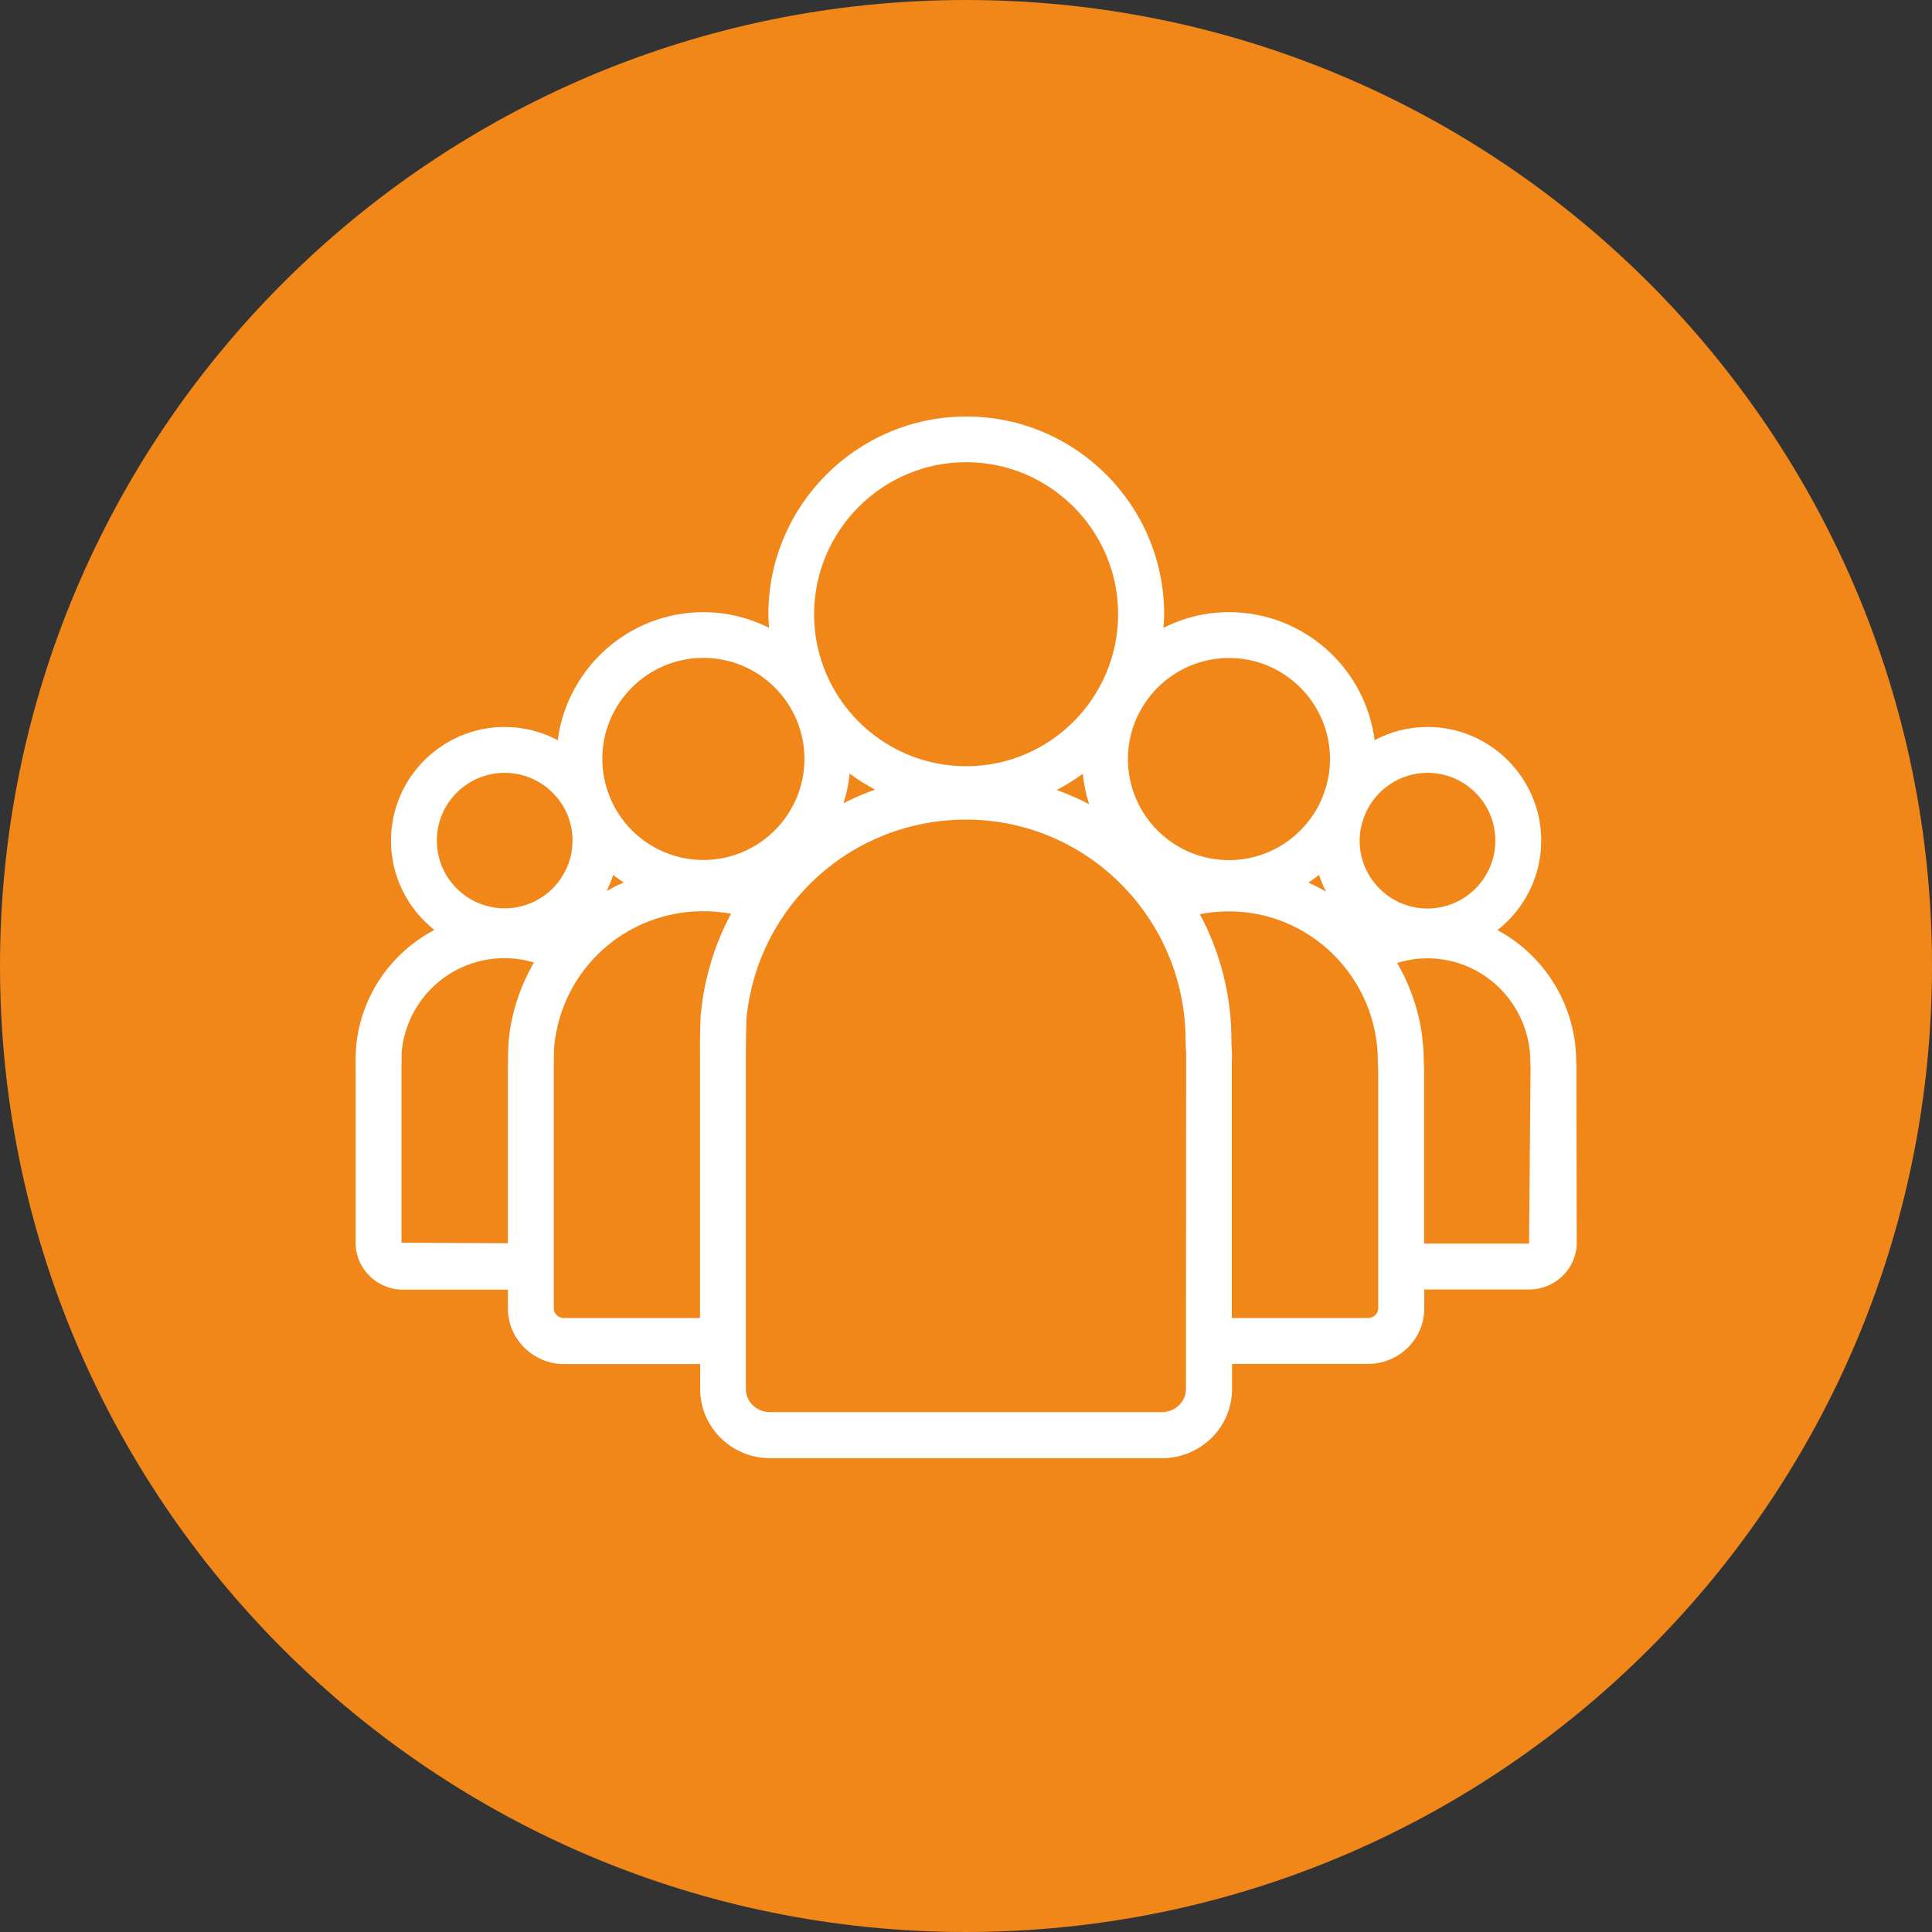 <?xml version="1.0" encoding="utf-8"?>
<!-- Generator: Adobe Illustrator 24.0.0, SVG Export Plug-In . SVG Version: 6.00 Build 0)  -->
<svg version="1.1" id="Vrstva_1" xmlns="http://www.w3.org/2000/svg" xmlns:xlink="http://www.w3.org/1999/xlink" x="0px" y="0px"
	 viewBox="0 0 108.22 108.22" style="enable-background:new 0 0 108.22 108.22;" xml:space="preserve">
<rect x="0" y="0" width="108.22" height="108.22" fill="#333333" stroke="none"/>
<style type="text/css">
	.st0{fill:#F5DB00;}
	.st1{fill:#CA1344;}
	.st2{fill:#F18619;}
	.st3{fill:#183654;}
	.st4{fill:#00ACD3;}
	.st5{fill:#65B32E;}
	.st6{fill:#109167;}
	.st7{fill:#A8A8A7;}
	.st8{fill:#FFFFFF;}
</style>
<g>
	<path class="st2" d="M108.22,54.11C108.22,24.23,83.99,0,54.11,0C24.23,0,0,24.23,0,54.11C0,84,24.23,108.22,54.11,108.22
		C83.99,108.22,108.22,84,108.22,54.11z"/>
</g>
<path class="st8" d="M88.3,60.15c0.01-0.17,0.01-0.34,0-0.51l-0.01-0.16c0-3.19-1.79-5.97-4.41-7.38c1.49-1.17,2.45-2.98,2.45-5.01
	c0-3.51-2.86-6.37-6.37-6.37c-1.07,0-2.08,0.27-2.96,0.74c-0.52-4.04-3.98-7.17-8.16-7.17c-1.32,0-2.57,0.32-3.67,0.88
	c0.02-0.25,0.04-0.5,0.04-0.76c0-6.11-4.97-11.08-11.08-11.08c-6.11,0-11.09,4.97-11.09,11.08c0,0.26,0.02,0.51,0.04,0.76
	c-1.11-0.56-2.36-0.88-3.68-0.88c-4.18,0-7.63,3.13-8.16,7.17c-0.89-0.47-1.9-0.74-2.97-0.74c-3.51,0-6.37,2.86-6.37,6.37
	c0,2.02,0.95,3.83,2.43,5c-2.4,1.27-4.11,3.66-4.38,6.51c-0.03,0.22-0.04,1.15-0.03,1.17v9.85c0,1.44,1.19,2.62,2.65,2.62h5.88v1.06
	c0,1.71,1.42,3.11,3.16,3.11h7.61v1.41c0,2.13,1.76,3.86,3.92,3.86h21.95c2.16,0,3.92-1.73,3.92-3.86V76.4h7.61
	c1.74,0,3.16-1.39,3.16-3.11v-1.06h5.88c1.46,0,2.66-1.18,2.66-2.62L88.3,60.15z M34.35,49.01c0.19,0.15,0.38,0.29,0.59,0.42
	c-0.33,0.14-0.65,0.3-0.96,0.48C34.12,49.62,34.25,49.32,34.35,49.01z M49.02,44.23c-0.61,0.22-1.2,0.47-1.77,0.76
	c0.17-0.53,0.29-1.09,0.34-1.66C48.04,43.67,48.52,43.97,49.02,44.23z M60.65,43.34c0.06,0.59,0.18,1.16,0.36,1.71
	c-0.58-0.31-1.19-0.57-1.82-0.8C59.7,43.99,60.19,43.68,60.65,43.34z M73.89,49.01c0.1,0.33,0.24,0.64,0.39,0.94
	c-0.32-0.19-0.65-0.36-0.99-0.51C73.49,49.3,73.69,49.16,73.89,49.01z M79.96,43.29c2.1,0,3.8,1.7,3.8,3.8s-1.71,3.8-3.8,3.8
	c-2.09,0-3.8-1.7-3.8-3.8c0-0.48,0.1-0.95,0.27-1.37c0.02-0.05,0.03-0.09,0.05-0.14C77.06,44.24,78.4,43.29,79.96,43.29z
	 M74.5,42.52c0,0.72-0.14,1.41-0.39,2.04c-0.03,0.07-0.06,0.14-0.08,0.21c-0.87,2-2.87,3.41-5.19,3.41c-3.12,0-5.66-2.54-5.66-5.66
	c0-3.12,2.54-5.66,5.66-5.66C71.96,36.85,74.5,39.4,74.5,42.52z M54.12,25.89c4.69,0,8.51,3.82,8.51,8.51c0,4.7-3.82,8.52-8.51,8.52
	c-4.7,0-8.52-3.82-8.52-8.52C45.61,29.71,49.43,25.89,54.12,25.89z M39.4,36.85c3.12,0,5.66,2.54,5.66,5.66
	c0,3.12-2.54,5.66-5.66,5.66c-2.34,0-4.35-1.42-5.21-3.45c-0.02-0.04-0.03-0.09-0.05-0.13c-0.26-0.65-0.4-1.35-0.4-2.08
	C33.73,39.4,36.27,36.85,39.4,36.85z M28.27,43.29c1.57,0,2.92,0.96,3.5,2.31c0,0.01,0.01,0.02,0.01,0.03
	c0.19,0.45,0.29,0.94,0.29,1.45c0,2.09-1.7,3.8-3.8,3.8s-3.8-1.7-3.8-3.8S26.18,43.29,28.27,43.29z M22.49,69.61l0-9.9
	c0-0.12,0.01-0.68,0.01-0.8c0.29-2.98,2.77-5.24,5.77-5.24c0.56,0,1.11,0.09,1.64,0.24c-0.76,1.32-1.27,2.8-1.42,4.41
	c-0.03,0.23-0.04,1.46-0.04,1.5v9.82L22.49,69.61z M31.6,73.83c-0.32,0-0.58-0.24-0.58-0.54l0-13.5c0-0.15,0.01-1.01,0.02-1.17
	c0.42-4.32,4.01-7.58,8.36-7.58c0.53,0,1.05,0.05,1.55,0.14c-0.9,1.68-1.49,3.56-1.69,5.57c-0.04,0.29-0.06,1.99-0.05,2.07v15.01
	H31.6z M66.43,77.81c0,0.71-0.61,1.29-1.35,1.29H43.13c-0.75,0-1.35-0.58-1.35-1.29l0-19.03c0-0.19,0.02-1.5,0.03-1.7
	c0.61-6.37,5.91-11.17,12.31-11.17c6.78,0,12.29,5.55,12.29,12.37c0,0.17,0.01,0.34,0.02,0.51c0.01,0.17,0.02,0.33,0.01,0.5
	L66.43,77.81z M77.2,73.29c0,0.3-0.26,0.54-0.59,0.54H69V59.44c0.02-0.26,0.01-0.53-0.01-0.79c-0.01-0.12-0.01-0.25-0.01-0.37
	c0-2.55-0.64-4.96-1.77-7.07c0.53-0.11,1.08-0.16,1.63-0.16c4.6,0,8.34,3.77,8.34,8.4c0,0.13,0.01,0.26,0.01,0.39
	c0.01,0.1,0.02,0.2,0.01,0.3L77.2,73.29z M85.73,60.06l-0.08,9.6h-5.88v-9.38c0.01-0.2,0-0.4-0.01-0.6c0-0.08-0.01-0.16-0.01-0.24
	c0-2.01-0.55-3.88-1.49-5.5c0.55-0.17,1.12-0.26,1.7-0.26c3.18,0,5.76,2.6,5.76,5.8c0,0.1,0.01,0.21,0.01,0.31
	C85.73,59.85,85.74,59.91,85.73,60.06z"/>
</svg>

